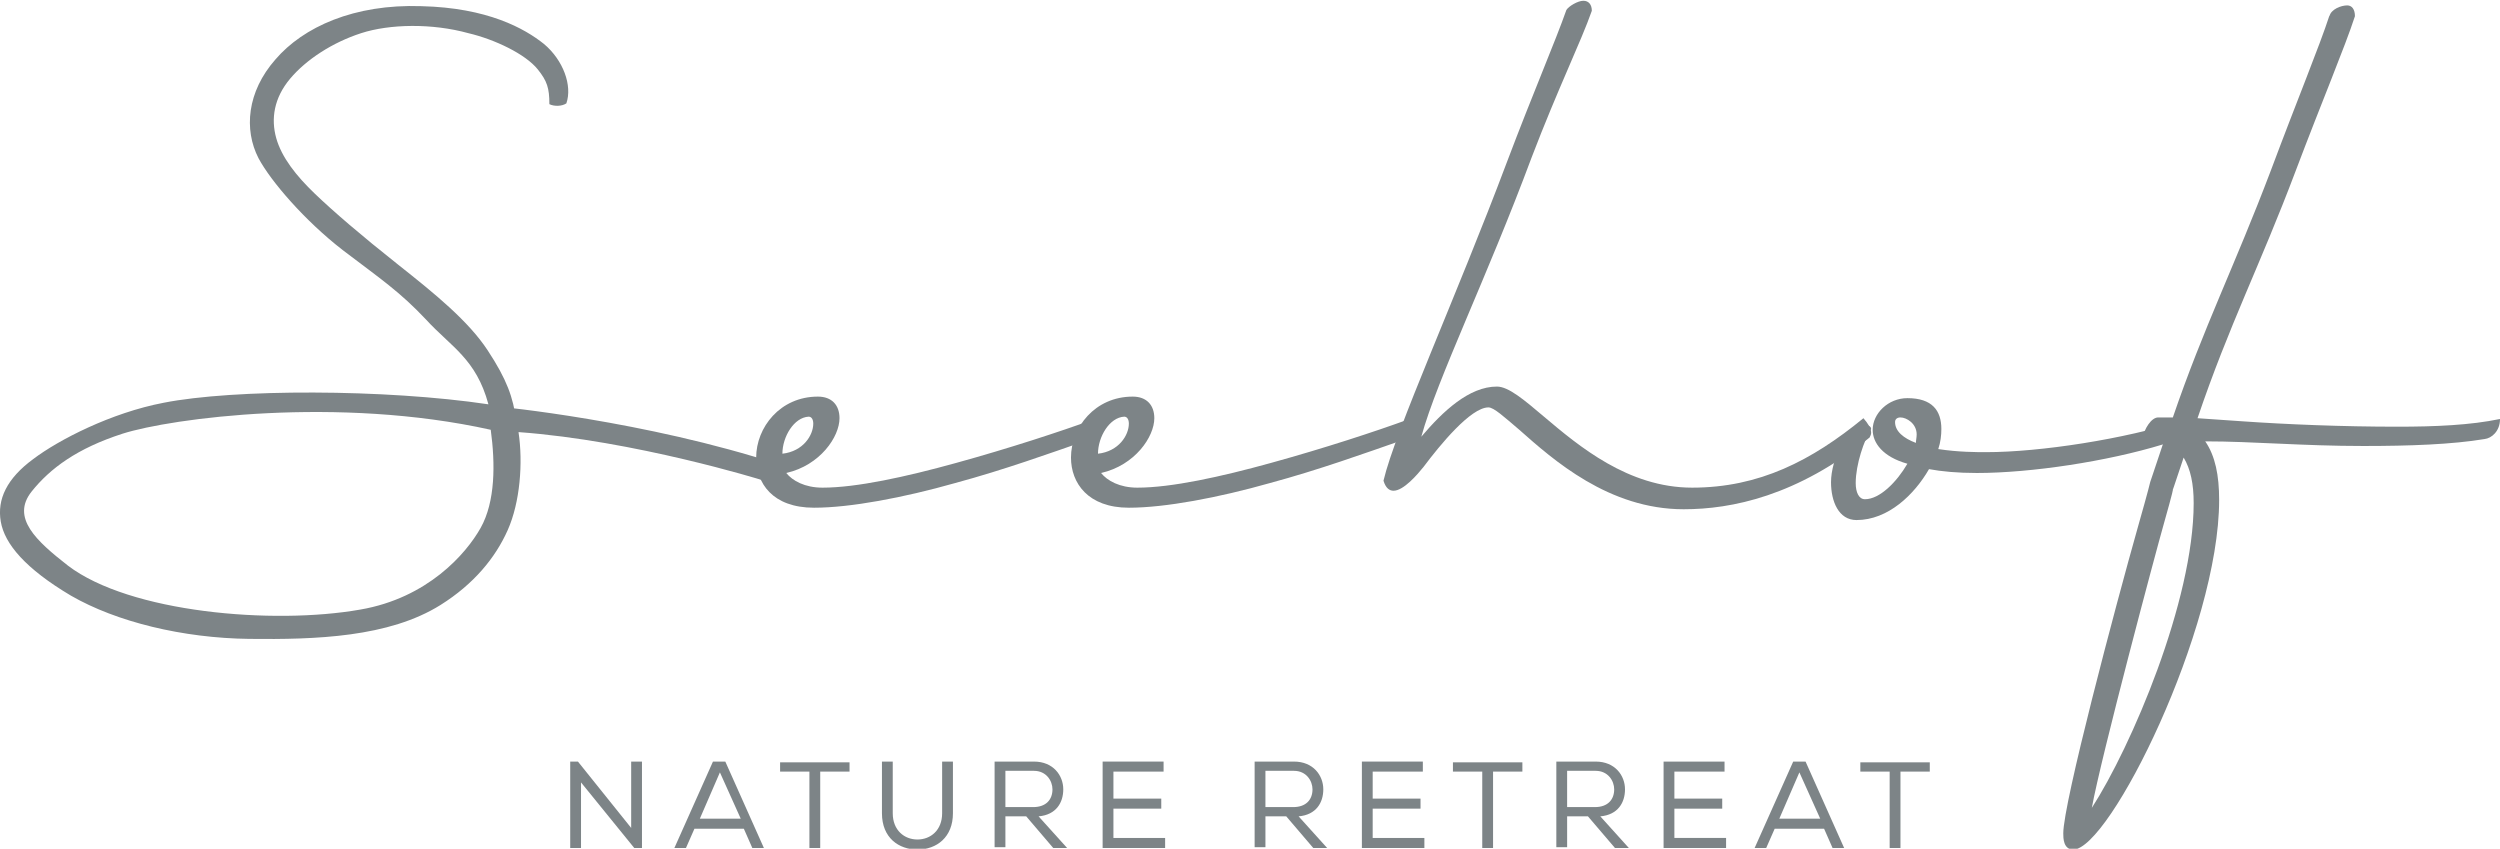 <?xml version="1.0" encoding="utf-8"?>
<!-- Generator: Adobe Illustrator 22.1.0, SVG Export Plug-In . SVG Version: 6.00 Build 0)  -->
<svg version="1.1" id="Ebene_1" xmlns="http://www.w3.org/2000/svg" xmlns:xlink="http://www.w3.org/1999/xlink" x="0px" y="0px"
	 viewBox="0 0 324 110" style="enable-background:new 0 0 324 110;" xml:space="preserve">
<style type="text/css">
	.st0{fill:#7D8487;}
</style>
<g>
	<path class="st0" d="M74.9,98.7l6.9,8.6v-8.6h1.4v11.2h-1l-6.9-8.5v8.5h-1.4V98.7H74.9z"/>
	<path class="st0" d="M94,98.7l5,11.2h-1.5l-1.1-2.5h-6.4l-1.1,2.5h-1.5l5-11.2H94z M93.3,100.1l-2.6,6h5.3L93.3,100.1z"/>
	<path class="st0" d="M101.1,100v-1.2h9v1.2h-3.8v9.9h-1.4V100H101.1z"/>
	<path class="st0" d="M123.5,98.7v6.7c0,3.1-2.1,4.7-4.6,4.7c-2.4,0-4.6-1.5-4.6-4.7v-6.7h1.4v6.7c0,2.2,1.5,3.4,3.2,3.4
		c1.7,0,3.2-1.2,3.2-3.4v-6.7H123.5z"/>
	<path class="st0" d="M133,105.8h-2.7v4h-1.4V98.7h5.1c2.5,0,3.8,1.8,3.8,3.6c0,1.7-0.9,3.3-3.2,3.5l3.7,4.1h-1.8L133,105.8z
		 M133.9,104.6c1.7,0,2.5-1,2.5-2.3c0-1.1-0.8-2.4-2.4-2.4h-3.7v4.7H133.9z"/>
	<path class="st0" d="M142.9,98.7h7.9v1.3h-6.5v3.5h6.2v1.3h-6.2v3.8h6.7v1.3h-8.1V98.7z"/>
	<path class="st0" d="M166.7,105.8h-2.7v4h-1.4V98.7h5.1c2.5,0,3.8,1.8,3.8,3.6c0,1.7-0.9,3.3-3.2,3.5l3.7,4.1h-1.8L166.7,105.8z
		 M167.6,104.6c1.7,0,2.5-1,2.5-2.3c0-1.1-0.8-2.4-2.4-2.4h-3.7v4.7H167.6z"/>
	<path class="st0" d="M176.5,98.7h7.9v1.3h-6.5v3.5h6.2v1.3h-6.2v3.8h6.7v1.3h-8.1V98.7z"/>
	<path class="st0" d="M188.3,100v-1.2h9v1.2h-3.8v9.9h-1.4V100H188.3z"/>
	<path class="st0" d="M205.8,105.8h-2.7v4h-1.4V98.7h5.1c2.5,0,3.8,1.8,3.8,3.6c0,1.7-0.9,3.3-3.2,3.5l3.7,4.1h-1.8L205.8,105.8z
		 M206.7,104.6c1.7,0,2.5-1,2.5-2.3c0-1.1-0.8-2.4-2.4-2.4h-3.7v4.7H206.7z"/>
	<path class="st0" d="M215.6,98.7h7.9v1.3H217v3.5h6.2v1.3H217v3.8h6.7v1.3h-8.1V98.7z"/>
	<path class="st0" d="M234,98.7l5,11.2h-1.5l-1.1-2.5H230l-1.1,2.5h-1.5l5-11.2H234z M233.2,100.1l-2.6,6h5.3L233.2,100.1z"/>
	<path class="st0" d="M241.1,100v-1.2h9v1.2h-3.8v9.9h-1.4V100H241.1z"/>
</g>
<g>
	<g>
		<path class="st0" d="M98,59.3c0-3.9,3.1-7.9,8-7.9c1.8,0,2.8,1.1,2.8,2.8c0,2.4-2.5,6.1-6.9,7.1c0.8,1,2.4,1.9,4.7,1.9
			c4.4,0,10.8-1.4,17.3-3.2c6.9-1.9,13.6-4.1,17.7-5.6c0.5,0.6,0.5,0.8,0.5,1.1c0,0.4-0.1,1-1.3,1.6c-4.6,1.6-10.7,3.8-17,5.5
			c-6.7,1.9-13.6,3.2-18.3,3.2C100.1,65.8,98,62.6,98,59.3z M101.4,58.8c2.7-0.3,4-2.4,4-3.9c0-0.5-0.2-0.9-0.6-0.9
			C102.9,54.1,101.4,56.6,101.4,58.8z"/>
	</g>
	<g>
		<path class="st0" d="M138.8,59.3c0-3.9,3.1-7.9,8-7.9c1.8,0,2.8,1.1,2.8,2.8c0,2.4-2.5,6.1-6.9,7.1c0.8,1,2.4,1.9,4.7,1.9
			c4.4,0,10.8-1.4,17.3-3.2c6.9-1.9,13.6-4.1,17.7-5.6c0.5,0.6,0.5,0.8,0.5,1.1c0,0.4-0.1,1-1.3,1.6c-4.6,1.6-10.7,3.8-17,5.5
			c-6.7,1.9-13.6,3.2-18.3,3.2C141,65.8,138.8,62.6,138.8,59.3z M142.3,58.8c2.7-0.3,4-2.4,4-3.9c0-0.5-0.2-0.9-0.6-0.9
			C143.8,54.1,142.3,56.6,142.3,58.8z"/>
	</g>
	<g>
		<path class="st0" d="M195.3,21c3.4-9,6.3-15.7,7.7-19.7c0.3-0.5,1.5-1.2,2.2-1.2c0.7,0,1.1,0.5,1.1,1.3c-1.4,4-4.4,10.1-7.8,19
			c-5.8,15.6-12.2,28.6-14.3,36.2c2.8-3.3,6.2-6.5,9.8-6.5c1.5,0,3.5,1.7,6.1,3.9c4.5,3.8,10.9,9.2,19.2,9.2c8.7,0,15.5-3.5,22.2-9
			c0.6,0.7,1,1.3,1,1.9c0,0.2-0.1,0.4-0.2,0.6c-9.4,7.6-17.9,9.3-24.1,9.3c-9.7,0-16.9-6.4-21.3-10.3c-2-1.7-3.3-2.9-4-2.9
			c-2.3,0-6.3,4.9-8.4,7.7c-0.8,1-2.6,3.1-3.9,3.1c-0.5,0-1-0.3-1.3-1.3C180.8,55.9,188.8,38.3,195.3,21z"/>
	</g>
	<g>
		<path class="st0" d="M251.6,55.6c0,0.8-0.1,1.7-0.4,2.6c2.6,0.4,5,0.4,6.2,0.4c7,0,18-1.7,25.4-4.1c0,1.1-0.6,2.5-2.5,3.1
			c-7.2,2.2-17.1,3.7-24.1,3.7c-2.5,0-4.6-0.2-6.2-0.5c-1.9,3.3-5.3,6.6-9.4,6.6c-2.3,0-3.3-2.4-3.3-4.9c0-3,2.1-7.4,4.4-7.4
			c0.3,0,0.8,0.1,0.8,0.5c-0.9,1.4-2,4.6-2,7c0,1.2,0.4,2.1,1.2,2.1c1.9,0,4.1-2.2,5.5-4.6c-3.2-0.9-4.5-2.7-4.5-4.4
			c0-2.1,2-4.1,4.5-4.1C250.4,51.6,251.6,53.2,251.6,55.6z M246.3,54.1c-0.4,0-0.7,0.2-0.7,0.6c0,1.2,1.1,2.1,2.7,2.7
			c0-0.3,0.1-0.7,0.1-1.1C248.4,54.9,247.1,54.1,246.3,54.1z"/>
	</g>
	<g>
		<path class="st0" d="M267.4,108c0-3.9,6.7-29.2,9.7-39.8c2.9-10.2,0.2-1.5,3.3-10.9c-0.6-0.2-1.4-0.4-2.7-0.6
			c0.2-1.1,1.1-2.6,2-2.6h1.9c4-11.7,8-19.6,12.7-32c3.4-9.1,6.3-16.1,7.6-20.1v0.1c0.2-0.9,1.5-1.4,2.3-1.4c0.6,0,1,0.5,1,1.4
			c-1.3,4-4.3,11.1-7.7,20.1c-4.6,12.2-8.6,19.9-12.7,32l5.8,0.4c5.7,0.4,13,0.7,20.1,0.7c4.9,0,9.5-0.2,13.3-1c0,1.6-1.1,2.5-2,2.6
			c-4.2,0.7-9.7,0.9-15.7,0.9c-7.9,0-14.3-0.6-20.5-0.6c1.3,1.9,1.8,4.4,1.8,7.6c0,16.7-14.2,45.3-18.9,45.3
			C267.4,110.1,267.4,108.6,267.4,108z M271.1,104.7c5.1-7.9,13.2-26.8,13.2-39.5c0-2.5-0.4-4.4-1.3-5.9c-2.9,8.8,0-0.5-2.6,8.7
			C279.4,71.5,272.3,98.1,271.1,104.7z"/>
	</g>
	<g>
		<g>
			<path class="st0" d="M64.6,52.7c0,0,19,1.8,36.4,7.5l-2.3,2c0,0-16.4-5.1-31.5-6.2c0.6,4,0.2,9.1-1.4,12.7
				c-1.6,3.6-4.4,7-8.7,9.7c-6.7,4.2-16.2,4.5-24.8,4.4c-8.6-0.1-17.2-2.2-23.1-5.6c-5.9-3.5-8.6-6.7-9.1-9.6
				c-0.5-2.9,0.8-5.6,4.2-8.1c3.3-2.5,10.1-6,16.9-7.3c9.1-1.8,28.7-1.8,42.1,0.2c-1.6-5.9-4.8-7.4-8.1-11c-3.4-3.6-5.8-5.2-10.8-9
				c-4.9-3.8-9.3-8.9-10.9-11.9c-1.9-3.7-1.5-8.6,2.2-12.8c3.6-4.2,10.2-7.2,18.9-6.9c8.6,0.2,13.4,2.9,15.9,4.9
				c2.5,2.1,3.7,5.4,2.9,7.7c-0.6,0.4-1.6,0.4-2.2,0.1c0-2.1-0.3-3-1.5-4.5c-1.6-2-5.6-3.9-9-4.7C56,3,50.5,3.1,46.8,4.3
				c-3.7,1.2-7.1,3.4-9.2,5.9c-2.1,2.5-2.5,5.2-1.8,7.7c0.7,2.5,2.6,4.9,5,7.2s6,5.4,10.8,9.2c4.8,3.8,9.1,7.3,11.6,11.1
				c2.5,3.8,3.3,6.1,3.7,9.1 M4.1,63.7c-2.7,3.4,0.6,6.4,4.7,9.6c8,6.1,26.6,7.7,37.9,5.7c8.7-1.5,13.7-7.2,15.6-10.6
				c1.9-3.4,1.9-8.3,1.3-12.7c-19.8-4.4-41.4-1.5-47.7,0.5C10,58.1,6.5,60.7,4.1,63.7z"/>
		</g>
	</g>
</g>
</svg>
